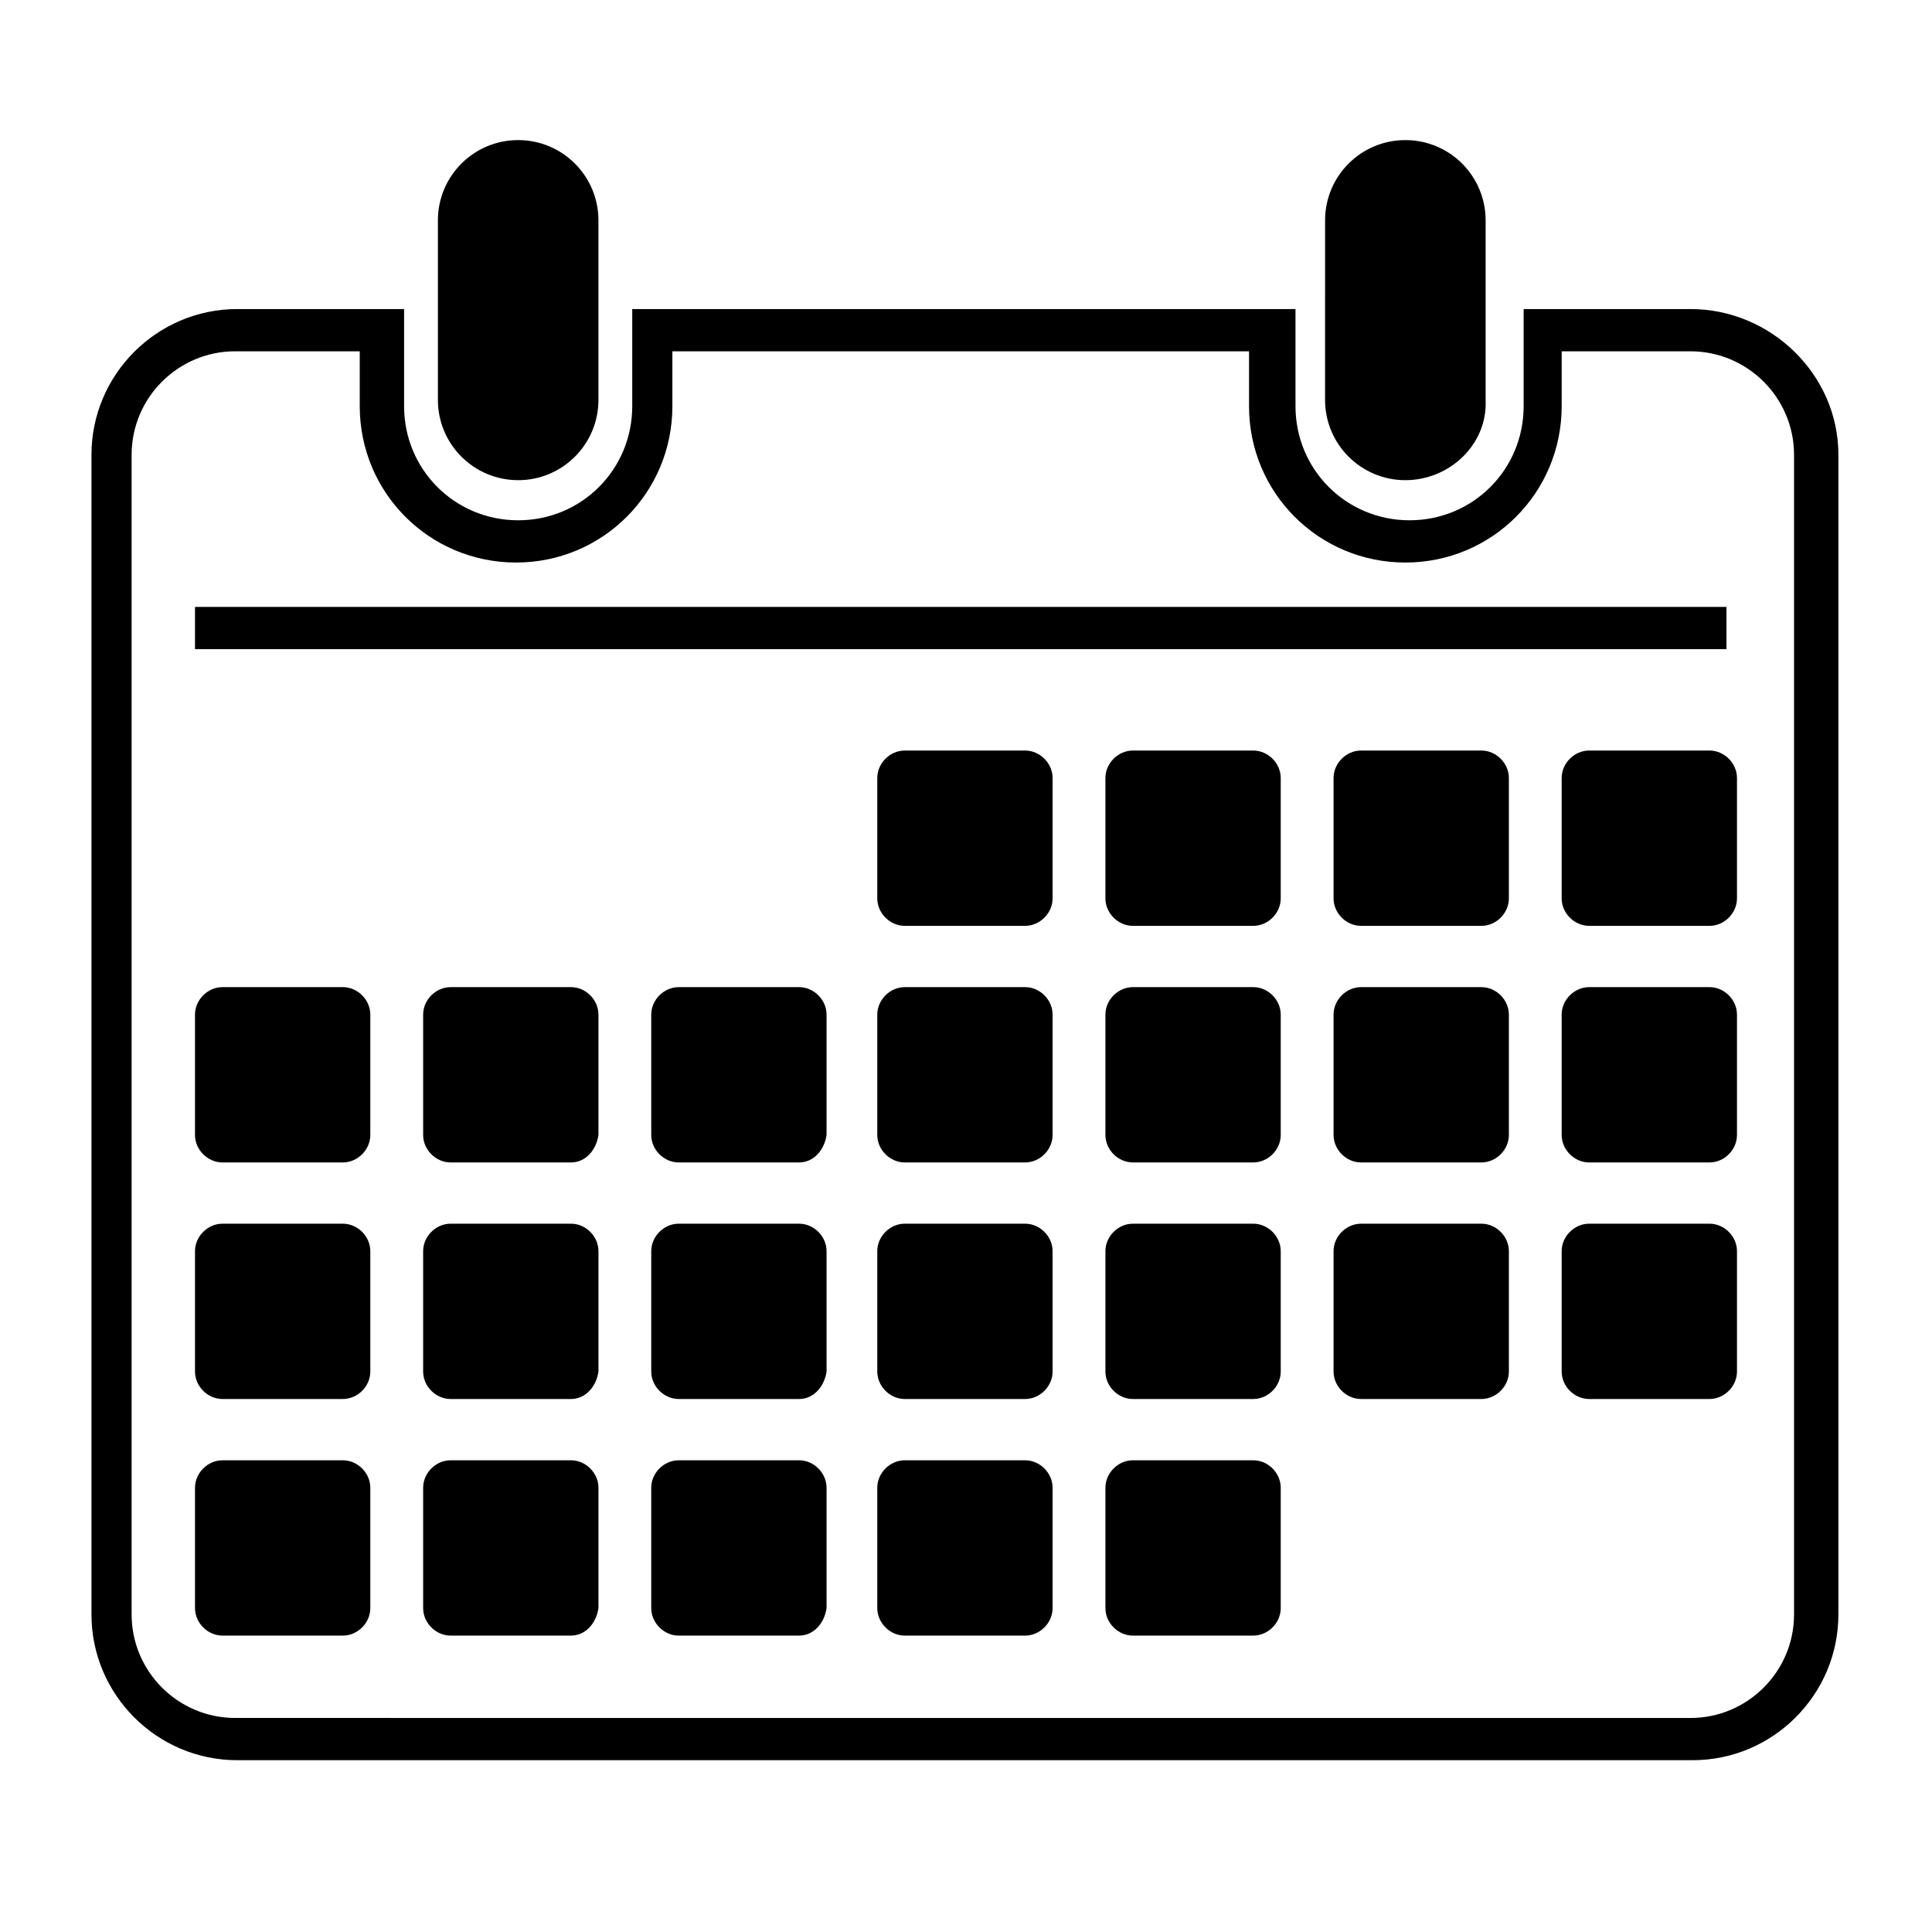 <?xml version="1.0" encoding="UTF-8"?>
<!-- The Best Svg Icon site in the world: iconSvg.co, Visit us! https://iconsvg.co -->
<svg fill="#000000" width="800px" height="800px" version="1.1" viewBox="144 144 512 512" xmlns="http://www.w3.org/2000/svg">
 <g>
  <path d="m281.32 271.25c-11.754 0-21.273-9.516-21.273-21.273v-47.578c0-11.754 9.516-21.273 21.273-21.273 11.754 0 21.273 9.516 21.273 21.273v47.582c-0.004 11.754-9.52 21.27-21.273 21.27z"/>
  <path d="m516.43 271.25c-11.754 0-21.273-9.516-21.273-21.273l0.004-47.578c0-11.754 9.516-21.273 21.273-21.273 11.754 0 21.273 9.516 21.273 21.273v47.582c0.555 11.754-9.52 21.27-21.277 21.27z"/>
  <path d="m592.01 237.1c15.113 0 27.43 12.316 27.43 27.43v307.32c0 15.113-12.316 27.43-27.43 27.43l-385.7-0.004c-15.113 0-27.43-12.316-27.43-27.43v-307.32c0-15.113 12.316-27.43 27.43-27.43h33.027v14.555c0 22.953 18.473 41.426 41.426 41.426s41.426-18.473 41.426-41.426v-14.555h152.82v14.555c0 22.953 18.473 41.426 41.426 41.426s41.426-18.473 41.426-41.426v-14.555h34.145m0-11.195h-44.223v25.75c0 16.793-13.434 30.23-30.23 30.23-16.793 0-30.23-13.434-30.23-30.23v-25.75h-175.77v25.75c0 16.793-13.434 30.23-30.23 30.23-16.793 0-30.23-13.434-30.23-30.23v-25.75h-44.223c-21.273 0-38.625 17.352-38.625 38.625v307.32c0 21.273 17.352 38.625 38.625 38.625h385.7c21.273 0 38.625-17.352 38.625-38.625l0.004-307.32c0-21.273-17.914-38.625-39.184-38.625z"/>
  <path d="m195.68 304.84h405.85v11.195h-405.85z"/>
  <path d="m415.67 389.36h-31.906c-3.918 0-7.277-3.359-7.277-7.277v-31.906c0-3.918 3.359-7.277 7.277-7.277h31.906c3.918 0 7.277 3.359 7.277 7.277v31.906c0 3.918-3.359 7.277-7.277 7.277z"/>
  <path d="m476.13 389.36h-31.906c-3.918 0-7.277-3.359-7.277-7.277v-31.906c0-3.918 3.359-7.277 7.277-7.277h31.906c3.918 0 7.277 3.359 7.277 7.277v31.906c0 3.918-3.359 7.277-7.277 7.277z"/>
  <path d="m536.59 389.36h-31.906c-3.918 0-7.277-3.359-7.277-7.277v-31.906c0-3.918 3.359-7.277 7.277-7.277h31.906c3.918 0 7.277 3.359 7.277 7.277v31.906c0 3.918-3.359 7.277-7.277 7.277z"/>
  <path d="m597.04 389.36h-31.906c-3.918 0-7.277-3.359-7.277-7.277v-31.906c0-3.918 3.359-7.277 7.277-7.277h31.906c3.918 0 7.277 3.359 7.277 7.277v31.906c0 3.918-3.359 7.277-7.277 7.277z"/>
  <path d="m234.86 452.06h-31.906c-3.918 0-7.277-3.359-7.277-7.277v-31.906c0-3.918 3.359-7.277 7.277-7.277h31.906c3.918 0 7.277 3.359 7.277 7.277v31.906c0 3.918-3.356 7.277-7.277 7.277z"/>
  <path d="m295.32 452.06h-31.906c-3.918 0-7.277-3.359-7.277-7.277v-31.906c0-3.918 3.359-7.277 7.277-7.277h31.906c3.918 0 7.277 3.359 7.277 7.277v31.906c-0.559 3.918-3.356 7.277-7.277 7.277z"/>
  <path d="m355.77 452.06h-31.906c-3.918 0-7.277-3.359-7.277-7.277v-31.906c0-3.918 3.359-7.277 7.277-7.277h31.906c3.918 0 7.277 3.359 7.277 7.277v31.906c-0.559 3.918-3.356 7.277-7.277 7.277z"/>
  <path d="m415.67 452.06h-31.906c-3.918 0-7.277-3.359-7.277-7.277v-31.906c0-3.918 3.359-7.277 7.277-7.277h31.906c3.918 0 7.277 3.359 7.277 7.277v31.906c0 3.918-3.359 7.277-7.277 7.277z"/>
  <path d="m476.13 452.06h-31.906c-3.918 0-7.277-3.359-7.277-7.277v-31.906c0-3.918 3.359-7.277 7.277-7.277h31.906c3.918 0 7.277 3.359 7.277 7.277v31.906c0 3.918-3.359 7.277-7.277 7.277z"/>
  <path d="m536.59 452.06h-31.906c-3.918 0-7.277-3.359-7.277-7.277v-31.906c0-3.918 3.359-7.277 7.277-7.277h31.906c3.918 0 7.277 3.359 7.277 7.277v31.906c0 3.918-3.359 7.277-7.277 7.277z"/>
  <path d="m597.04 452.06h-31.906c-3.918 0-7.277-3.359-7.277-7.277v-31.906c0-3.918 3.359-7.277 7.277-7.277h31.906c3.918 0 7.277 3.359 7.277 7.277v31.906c0 3.918-3.359 7.277-7.277 7.277z"/>
  <path d="m234.86 514.75h-31.906c-3.918 0-7.277-3.359-7.277-7.277v-31.906c0-3.918 3.359-7.277 7.277-7.277h31.906c3.918 0 7.277 3.359 7.277 7.277v31.906c0 3.918-3.356 7.277-7.277 7.277z"/>
  <path d="m295.32 514.75h-31.906c-3.918 0-7.277-3.359-7.277-7.277v-31.906c0-3.918 3.359-7.277 7.277-7.277h31.906c3.918 0 7.277 3.359 7.277 7.277v31.906c-0.559 3.918-3.356 7.277-7.277 7.277z"/>
  <path d="m355.77 514.75h-31.906c-3.918 0-7.277-3.359-7.277-7.277v-31.906c0-3.918 3.359-7.277 7.277-7.277h31.906c3.918 0 7.277 3.359 7.277 7.277v31.906c-0.559 3.918-3.356 7.277-7.277 7.277z"/>
  <path d="m415.67 514.75h-31.906c-3.918 0-7.277-3.359-7.277-7.277v-31.906c0-3.918 3.359-7.277 7.277-7.277h31.906c3.918 0 7.277 3.359 7.277 7.277v31.906c0 3.918-3.359 7.277-7.277 7.277z"/>
  <path d="m476.13 514.75h-31.906c-3.918 0-7.277-3.359-7.277-7.277v-31.906c0-3.918 3.359-7.277 7.277-7.277h31.906c3.918 0 7.277 3.359 7.277 7.277v31.906c0 3.918-3.359 7.277-7.277 7.277z"/>
  <path d="m536.59 514.75h-31.906c-3.918 0-7.277-3.359-7.277-7.277v-31.906c0-3.918 3.359-7.277 7.277-7.277h31.906c3.918 0 7.277 3.359 7.277 7.277v31.906c0 3.918-3.359 7.277-7.277 7.277z"/>
  <path d="m597.04 514.75h-31.906c-3.918 0-7.277-3.359-7.277-7.277v-31.906c0-3.918 3.359-7.277 7.277-7.277h31.906c3.918 0 7.277 3.359 7.277 7.277v31.906c0 3.918-3.359 7.277-7.277 7.277z"/>
  <path d="m234.86 577.45h-31.906c-3.918 0-7.277-3.359-7.277-7.277v-31.906c0-3.918 3.359-7.277 7.277-7.277h31.906c3.918 0 7.277 3.359 7.277 7.277v31.906c0 3.918-3.356 7.277-7.277 7.277z"/>
  <path d="m295.32 577.45h-31.906c-3.918 0-7.277-3.359-7.277-7.277v-31.906c0-3.918 3.359-7.277 7.277-7.277h31.906c3.918 0 7.277 3.359 7.277 7.277v31.906c-0.559 3.918-3.356 7.277-7.277 7.277z"/>
  <path d="m355.77 577.45h-31.906c-3.918 0-7.277-3.359-7.277-7.277v-31.906c0-3.918 3.359-7.277 7.277-7.277h31.906c3.918 0 7.277 3.359 7.277 7.277v31.906c-0.559 3.918-3.356 7.277-7.277 7.277z"/>
  <path d="m415.67 577.45h-31.906c-3.918 0-7.277-3.359-7.277-7.277v-31.906c0-3.918 3.359-7.277 7.277-7.277h31.906c3.918 0 7.277 3.359 7.277 7.277v31.906c0 3.918-3.359 7.277-7.277 7.277z"/>
  <path d="m476.13 577.45h-31.906c-3.918 0-7.277-3.359-7.277-7.277v-31.906c0-3.918 3.359-7.277 7.277-7.277h31.906c3.918 0 7.277 3.359 7.277 7.277v31.906c0 3.918-3.359 7.277-7.277 7.277z"/>
 </g>
</svg>